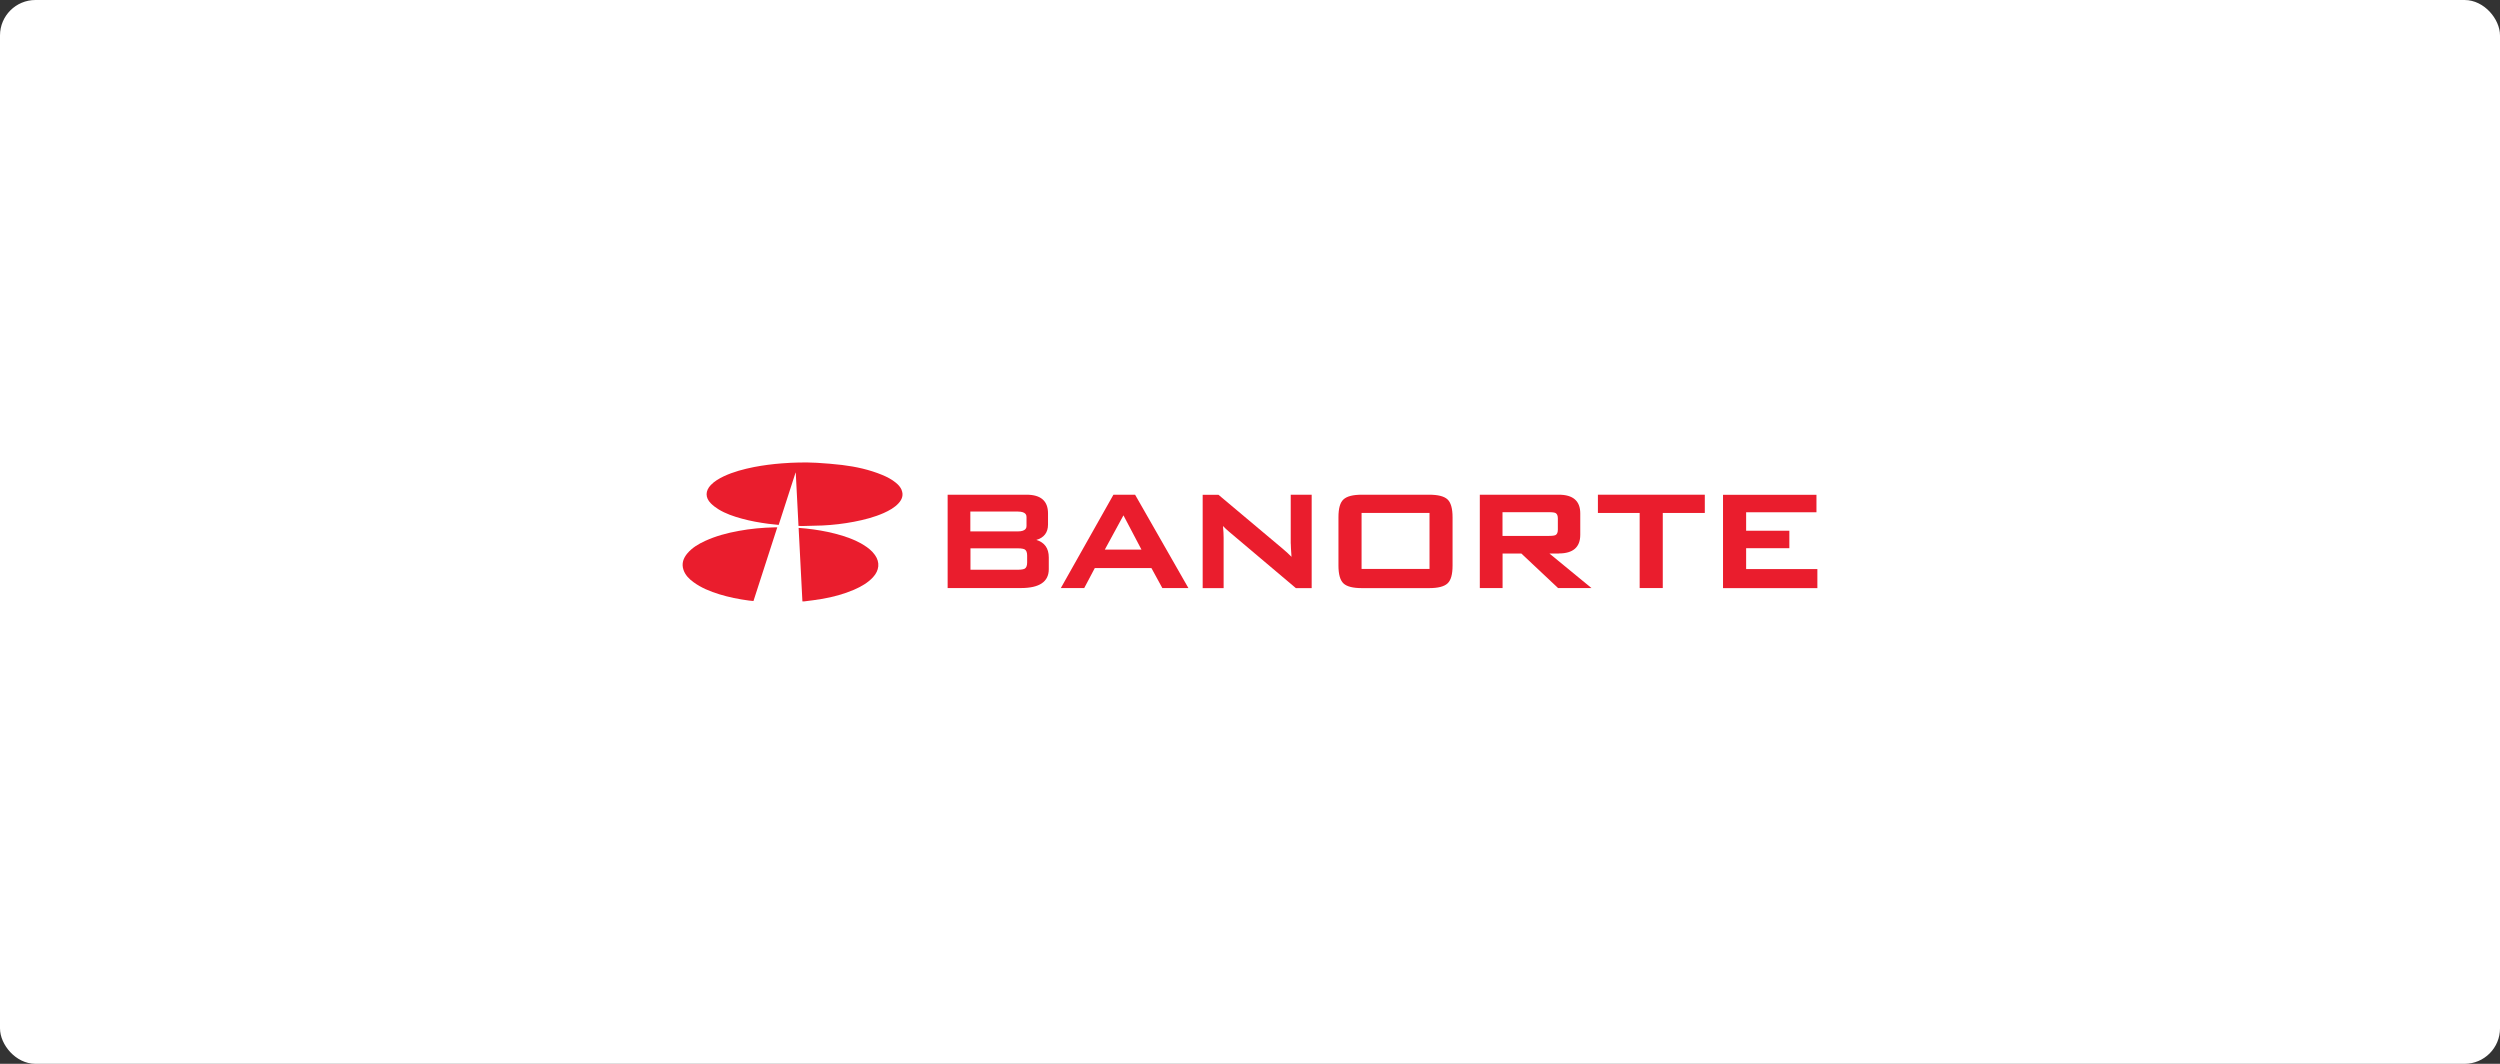 <svg width="282" height="120" viewBox="0 0 282 120" fill="none" xmlns="http://www.w3.org/2000/svg">
<rect x="0" y="0" width="282" height="120" fill="#333333" stroke="none"/>
<rect x="0.5" y="0.5" width="281" height="119" rx="3.5" fill="white"/>
<rect x="0.5" y="0.5" width="281" height="119" rx="3.5" stroke="white"/>
<g clip-path="url(#clip0_3514_7732)">
<g clip-path="url(#clip1_3514_7732)">
<path d="M101.709 55.276C101.575 54.951 101.337 54.682 101.053 54.453C100.603 54.08 100.073 53.803 99.52 53.574C98.082 52.98 96.557 52.64 94.993 52.45C94.052 52.339 93.096 52.26 92.148 52.204C90.829 52.133 89.509 52.165 88.197 52.267C87.146 52.347 86.103 52.481 85.068 52.679C83.883 52.917 82.729 53.218 81.647 53.724C81.102 53.985 80.588 54.286 80.185 54.706C79.553 55.363 79.537 56.131 80.185 56.78C80.438 57.033 80.73 57.255 81.038 57.445C81.844 57.944 82.761 58.252 83.693 58.506C84.665 58.775 85.661 58.949 86.664 59.084C87.052 59.131 87.439 59.171 87.834 59.21C88.474 57.239 89.106 55.276 89.738 53.312C89.738 53.312 89.754 53.312 89.762 53.32C89.865 55.315 89.967 57.31 90.07 59.321C90.204 59.321 90.331 59.337 90.449 59.337C91.231 59.321 92.006 59.305 92.78 59.274C93.973 59.218 95.159 59.076 96.328 58.854C97.481 58.632 98.619 58.339 99.678 57.872C100.31 57.587 100.903 57.263 101.361 56.764C101.764 56.321 101.93 55.83 101.701 55.276" fill="#EA1D2D"/>
<path d="M87.409 59.484C86.034 59.515 84.667 59.634 83.316 59.888C82.012 60.125 80.74 60.465 79.547 61.012C78.788 61.36 78.085 61.779 77.555 62.397C77.073 62.959 76.86 63.577 77.097 64.281C77.295 64.867 77.721 65.302 78.235 65.674C79.096 66.308 80.1 66.712 81.143 67.036C82.225 67.368 83.339 67.59 84.461 67.741C84.635 67.764 84.817 67.78 84.991 67.796C85.884 65.017 86.776 62.255 87.677 59.484C87.575 59.484 87.496 59.484 87.417 59.484" fill="#EA1D2D"/>
<path d="M97.378 61.446C96.398 60.86 95.316 60.48 94.194 60.195C93.119 59.918 92.021 59.736 90.907 59.617C90.638 59.586 90.369 59.57 90.085 59.546C90.227 62.317 90.369 65.072 90.512 67.834C90.599 67.834 90.662 67.834 90.733 67.834C91.412 67.747 92.1 67.668 92.772 67.549C93.996 67.336 95.189 67.011 96.319 66.528C97.133 66.172 97.892 65.745 98.476 65.111C99.188 64.335 99.274 63.433 98.698 62.61C98.358 62.127 97.892 61.763 97.37 61.446" fill="#EA1D2D"/>
<path d="M115.791 59.31C115.791 59.469 115.791 59.944 114.803 59.944L109.454 59.944L109.454 57.703L114.803 57.703C115.791 57.703 115.791 58.178 115.791 58.337L115.791 59.318L115.791 59.31ZM109.462 61.852L114.811 61.852C115.277 61.852 115.49 61.923 115.593 61.978C115.775 62.089 115.862 62.319 115.862 62.667L115.862 63.451C115.862 63.791 115.775 64.029 115.601 64.139C115.459 64.219 115.198 64.266 114.819 64.266L109.469 64.266L109.469 61.867L109.462 61.852ZM116.881 60.91C117.766 60.656 118.216 60.07 118.216 59.168L118.216 57.909C118.216 56.508 117.403 55.803 115.799 55.803L106.894 55.803L106.894 66.332L115.166 66.332C117.245 66.332 118.303 65.62 118.303 64.203L118.303 62.881C118.303 61.844 117.829 61.179 116.889 60.902" fill="#EA1D2D"/>
<path d="M128.765 61.994L124.624 61.994L126.726 58.131L128.757 61.994L128.765 61.994ZM128.03 55.803L125.596 55.803L119.662 66.332L122.301 66.332L123.494 64.076L129.879 64.076L131.111 66.332L134.051 66.332L128.069 55.859L128.038 55.803L128.03 55.803Z" fill="#EA1D2D"/>
<path d="M145.602 61.329C145.602 61.535 145.626 62.034 145.681 62.809C145.428 62.548 145.097 62.247 144.701 61.907L137.472 55.835L137.44 55.811L135.662 55.811L135.662 66.34L138.025 66.34L138.025 60.656C138.025 60.3 138.001 59.857 137.954 59.334C138.151 59.548 138.372 59.746 138.601 59.944L146.147 66.317L146.179 66.34L147.957 66.34L147.957 55.803L145.594 55.803L145.594 61.329L145.602 61.329Z" fill="#EA1D2D"/>
<path d="M161.25 64.179L153.585 64.179L153.585 57.862L161.25 57.862L161.25 64.179ZM161.194 55.803L153.632 55.803C152.613 55.803 151.934 55.978 151.546 56.334C151.159 56.69 150.978 57.347 150.978 58.353L150.978 63.791C150.978 64.789 151.167 65.454 151.546 65.81C151.926 66.166 152.613 66.34 153.632 66.34L161.194 66.34C162.213 66.34 162.893 66.166 163.28 65.81C163.667 65.454 163.849 64.796 163.849 63.791L163.849 58.353C163.849 57.355 163.659 56.69 163.28 56.334C162.901 55.978 162.213 55.803 161.194 55.803Z" fill="#EA1D2D"/>
<path d="M169.491 57.775L174.761 57.775C175.196 57.775 175.401 57.83 175.48 57.878C175.646 57.98 175.725 58.178 175.725 58.487L175.725 59.738C175.725 60.047 175.646 60.245 175.48 60.347C175.393 60.395 175.196 60.45 174.753 60.45L169.483 60.45L169.483 57.767L169.491 57.775ZM175.836 62.429C177.44 62.429 178.254 61.725 178.254 60.324L178.254 57.909C178.254 56.508 177.44 55.803 175.836 55.803L166.923 55.803L166.923 66.332L169.491 66.332L169.491 62.437L171.608 62.437L175.717 66.301L175.749 66.332L179.518 66.332L174.777 62.437L175.836 62.437L175.836 62.429Z" fill="#EA1D2D"/>
<path d="M180.236 57.862L184.954 57.862L184.954 66.332L187.561 66.332L187.561 57.862L192.302 57.862L192.302 55.803L180.244 55.803L180.244 57.862L180.236 57.862Z" fill="#EA1D2D"/>
<path d="M196.964 64.181L196.964 61.838L201.839 61.838L201.839 59.867L196.964 59.867L196.964 57.785L204.897 57.785L204.897 55.814L194.356 55.814L194.356 66.343L205 66.343L205 64.189L196.964 64.189L196.964 64.181Z" fill="#EA1D2D"/>
</g>
</g>
<defs>
<clipPath id="clip0_3514_7732">
<rect width="128" height="48" fill="white" transform="translate(77 36)"/>
</clipPath>
<clipPath id="clip1_3514_7732">
<rect width="128" height="48" fill="white" transform="translate(77 36)"/>
</clipPath>
</defs>
</svg>
